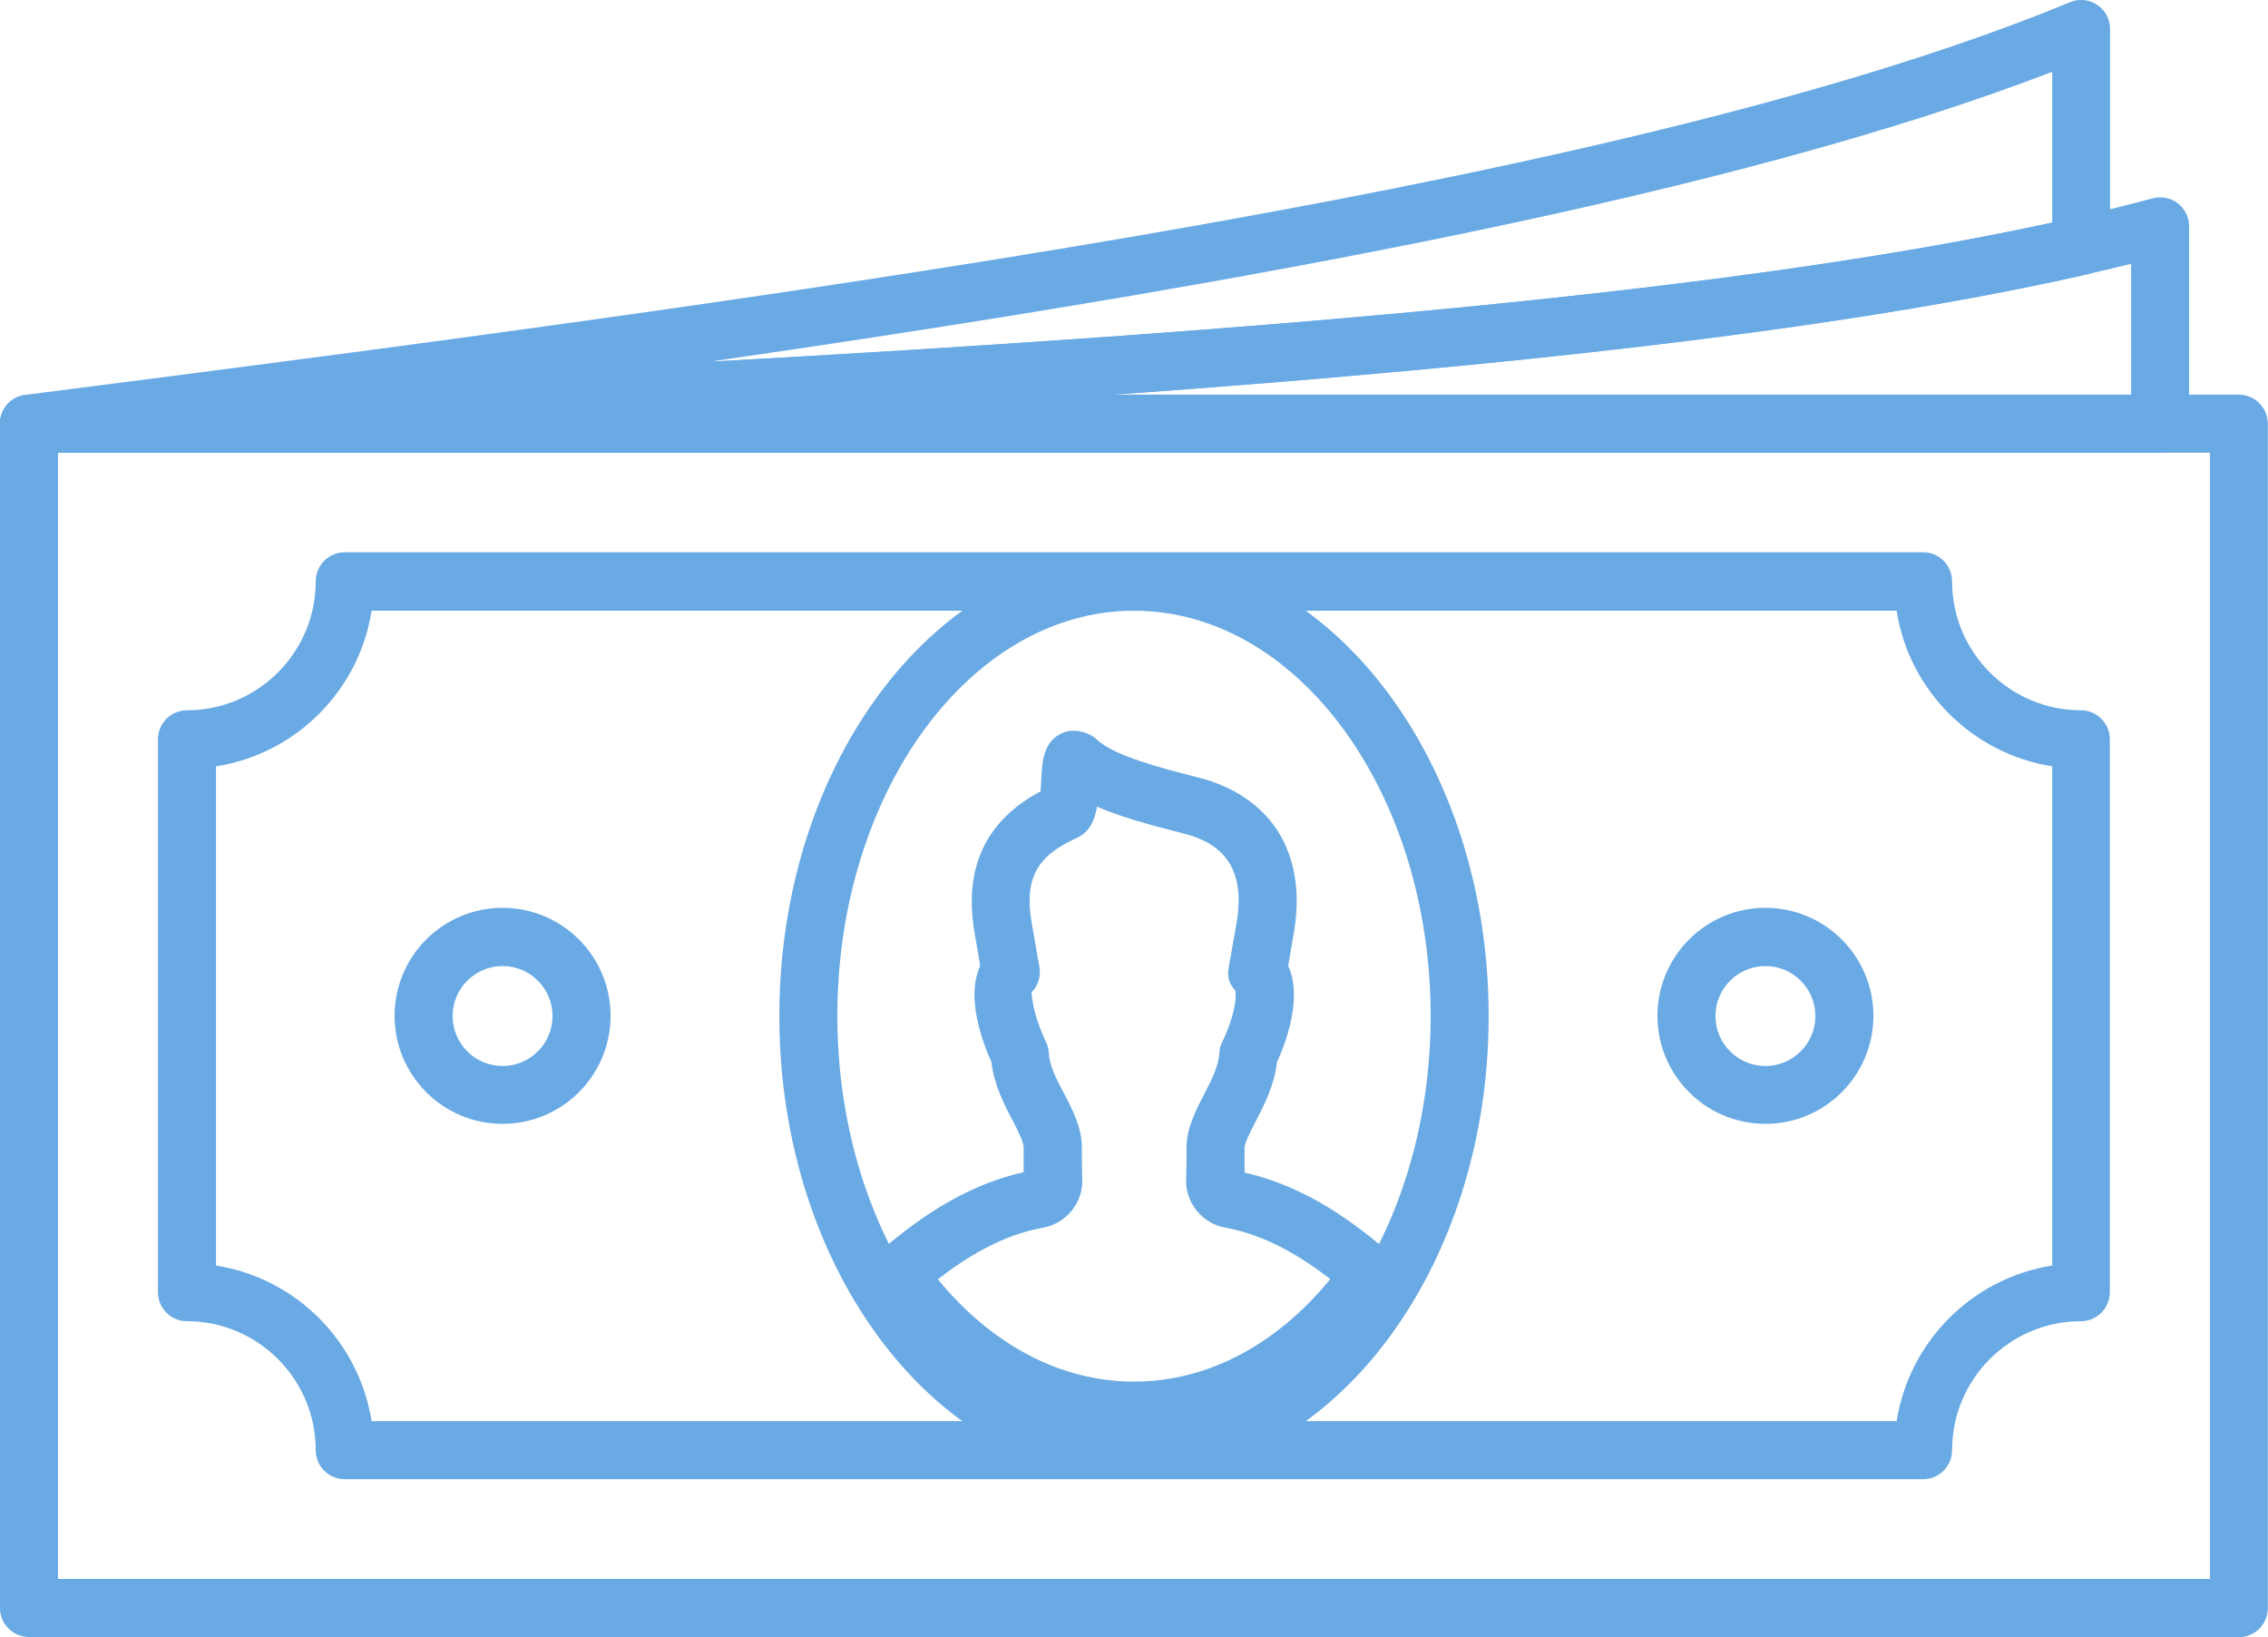 <?xml version="1.0" encoding="UTF-8"?>
<svg id="Capa_2" data-name="Capa 2" xmlns="http://www.w3.org/2000/svg" viewBox="0 0 115.3 83.2">
  <defs>
    <style>
      .cls-1 {
        fill: #6aaae4;
      }
    </style>
  </defs>
  <g id="Capa_1-2" data-name="Capa 1">
    <g>
      <path class="cls-1" d="m113.83,83.2H1.48C.66,83.2,0,82.54,0,81.73V21.54c0-.82.66-1.48,1.47-1.48h112.35c.81,0,1.47.66,1.47,1.48v60.19c0,.82-.66,1.48-1.47,1.48Zm-110.88-2.95h109.4V23.01H2.95v57.24Z"/>
      <path class="cls-1" d="m109.81,23.01H1.48C.67,23.01.02,22.37,0,21.57c-.02-.8.61-1.47,1.41-1.51,46.46-2.05,86.65-4.21,108.02-9.98.44-.11.92-.03,1.28.25.36.28.58.71.58,1.17v10.03c0,.82-.66,1.48-1.47,1.48Zm-53.32-2.95h51.85v-6.65c-12.45,3.09-30.41,5.12-51.85,6.65Z"/>
      <path class="cls-1" d="m1.47,23.01c-.76,0-1.4-.59-1.47-1.35-.07-.79.5-1.49,1.28-1.59C43.69,14.67,83.54,9.07,105.24.11c.45-.19.97-.14,1.38.14.41.27.65.73.65,1.23v11.02c0,.69-.48,1.29-1.15,1.44-22.51,5.12-60.69,7.14-104.59,9.08-.02,0-.04,0-.07,0ZM104.33,3.65c-16.03,6.17-40.52,10.72-68.3,14.74,28.2-1.56,52.15-3.56,68.3-7.08V3.65Z"/>
      <path class="cls-1" d="m97.78,75.18H17.52c-.81,0-1.47-.66-1.47-1.48,0-3.61-2.94-6.55-6.55-6.55-.81,0-1.47-.66-1.47-1.48v-28.09c0-.82.66-1.48,1.47-1.48,3.61,0,6.55-2.94,6.55-6.55,0-.82.66-1.48,1.47-1.48h80.25c.81,0,1.47.66,1.47,1.48,0,3.61,2.94,6.55,6.55,6.55.81,0,1.47.66,1.47,1.48v28.09c0,.82-.66,1.48-1.47,1.48-3.61,0-6.55,2.94-6.55,6.55,0,.82-.66,1.48-1.47,1.48Zm-78.89-2.95h77.53c.64-4.06,3.85-7.27,7.91-7.91v-25.37c-4.06-.64-7.28-3.85-7.91-7.91H18.89c-.63,4.06-3.85,7.28-7.91,7.91v25.37c4.06.64,7.27,3.85,7.91,7.91Z"/>
      <path class="cls-1" d="m57.65,75.18c-9.94,0-18.03-10.56-18.03-23.54s8.09-23.55,18.03-23.55,18.03,10.56,18.03,23.55-8.09,23.54-18.03,23.54Zm0-44.14c-8.31,0-15.08,9.24-15.08,20.59s6.76,20.59,15.08,20.59,15.08-9.24,15.08-20.59-6.76-20.59-15.08-20.59Z"/>
      <path class="cls-1" d="m89.75,57.12c-3.03,0-5.49-2.46-5.49-5.49s2.46-5.49,5.49-5.49,5.49,2.46,5.49,5.49-2.46,5.49-5.49,5.49Zm0-8.02c-1.4,0-2.54,1.14-2.54,2.54s1.14,2.54,2.54,2.54,2.54-1.14,2.54-2.54-1.14-2.54-2.54-2.54Z"/>
      <path class="cls-1" d="m25.55,57.12c-3.03,0-5.49-2.46-5.49-5.49s2.46-5.49,5.49-5.49,5.49,2.46,5.49,5.49-2.46,5.49-5.49,5.49Zm0-8.02c-1.4,0-2.54,1.14-2.54,2.54s1.14,2.54,2.54,2.54,2.54-1.14,2.54-2.54-1.14-2.54-2.54-2.54Z"/>
      <path class="cls-1" d="m57.65,73.17c-5,0-9.82-2.75-13.22-7.54-.44-.62-.34-1.47.24-1.97,1.66-1.44,4.2-3.39,7.37-4.08,0-.4,0-.82,0-1.25,0-.31-.31-.9-.58-1.42-.42-.8-.93-1.79-1.06-2.94-.55-1.22-.86-2.42-.86-3.41,0-.56.1-1.05.29-1.47-.03-.2-.07-.41-.1-.61l-.17-.98c-.6-3.34.52-5.78,3.34-7.28.01-.18.02-.37.03-.52.05-1.01.11-2.07,1.14-2.47.54-.21,1.29-.03,1.71.37.85.82,3.41,1.47,4.65,1.79.54.14.97.25,1.21.34,3.3,1.17,4.8,4,4.12,7.78l-.17.98c-.03.21-.07.41-.1.61.2.42.29.91.29,1.47,0,.99-.3,2.19-.86,3.41-.13,1.17-.65,2.18-1.08,3.01-.25.49-.57,1.1-.57,1.36,0,.43,0,.84,0,1.25,3.16.69,5.7,2.64,7.37,4.08.58.5.68,1.35.24,1.97-3.4,4.79-8.22,7.54-13.22,7.54Zm-9.98-8.16c2.77,3.37,6.27,5.21,9.98,5.21s7.21-1.84,9.98-5.21c-1.41-1.09-3.25-2.24-5.32-2.61-1.2-.21-2.06-1.28-2.01-2.48.02-.5.02-1.03.02-1.58,0-.98.45-1.86.89-2.71.37-.71.75-1.45.78-2.11,0-.2.06-.39.15-.57.43-.89.68-1.78.68-2.38,0-.16-.02-.23-.02-.23-.34-.35-.42-.73-.33-1.2.07-.37.13-.75.2-1.14l.18-1.02c.56-3.11-.99-4.05-2.2-4.48-.2-.07-.53-.15-.95-.26-1.37-.35-2.75-.73-3.93-1.24-.12.7-.38,1.31-1.07,1.61-2.04.92-2.64,2.1-2.24,4.36l.18,1.02c.06.39.13.77.2,1.14.09.47-.06.96-.4,1.31.05.73.31,1.62.73,2.51.09.18.14.37.15.57.03.64.38,1.31.76,2.03.45.86.92,1.76.92,2.79,0,.56,0,1.08.02,1.58.05,1.2-.81,2.27-2.01,2.48-2.08.37-3.91,1.52-5.32,2.61Zm5.82-25.09s0,0,0,0c0,0,0,0,0,0Z"/>
    </g>
  </g>
</svg>